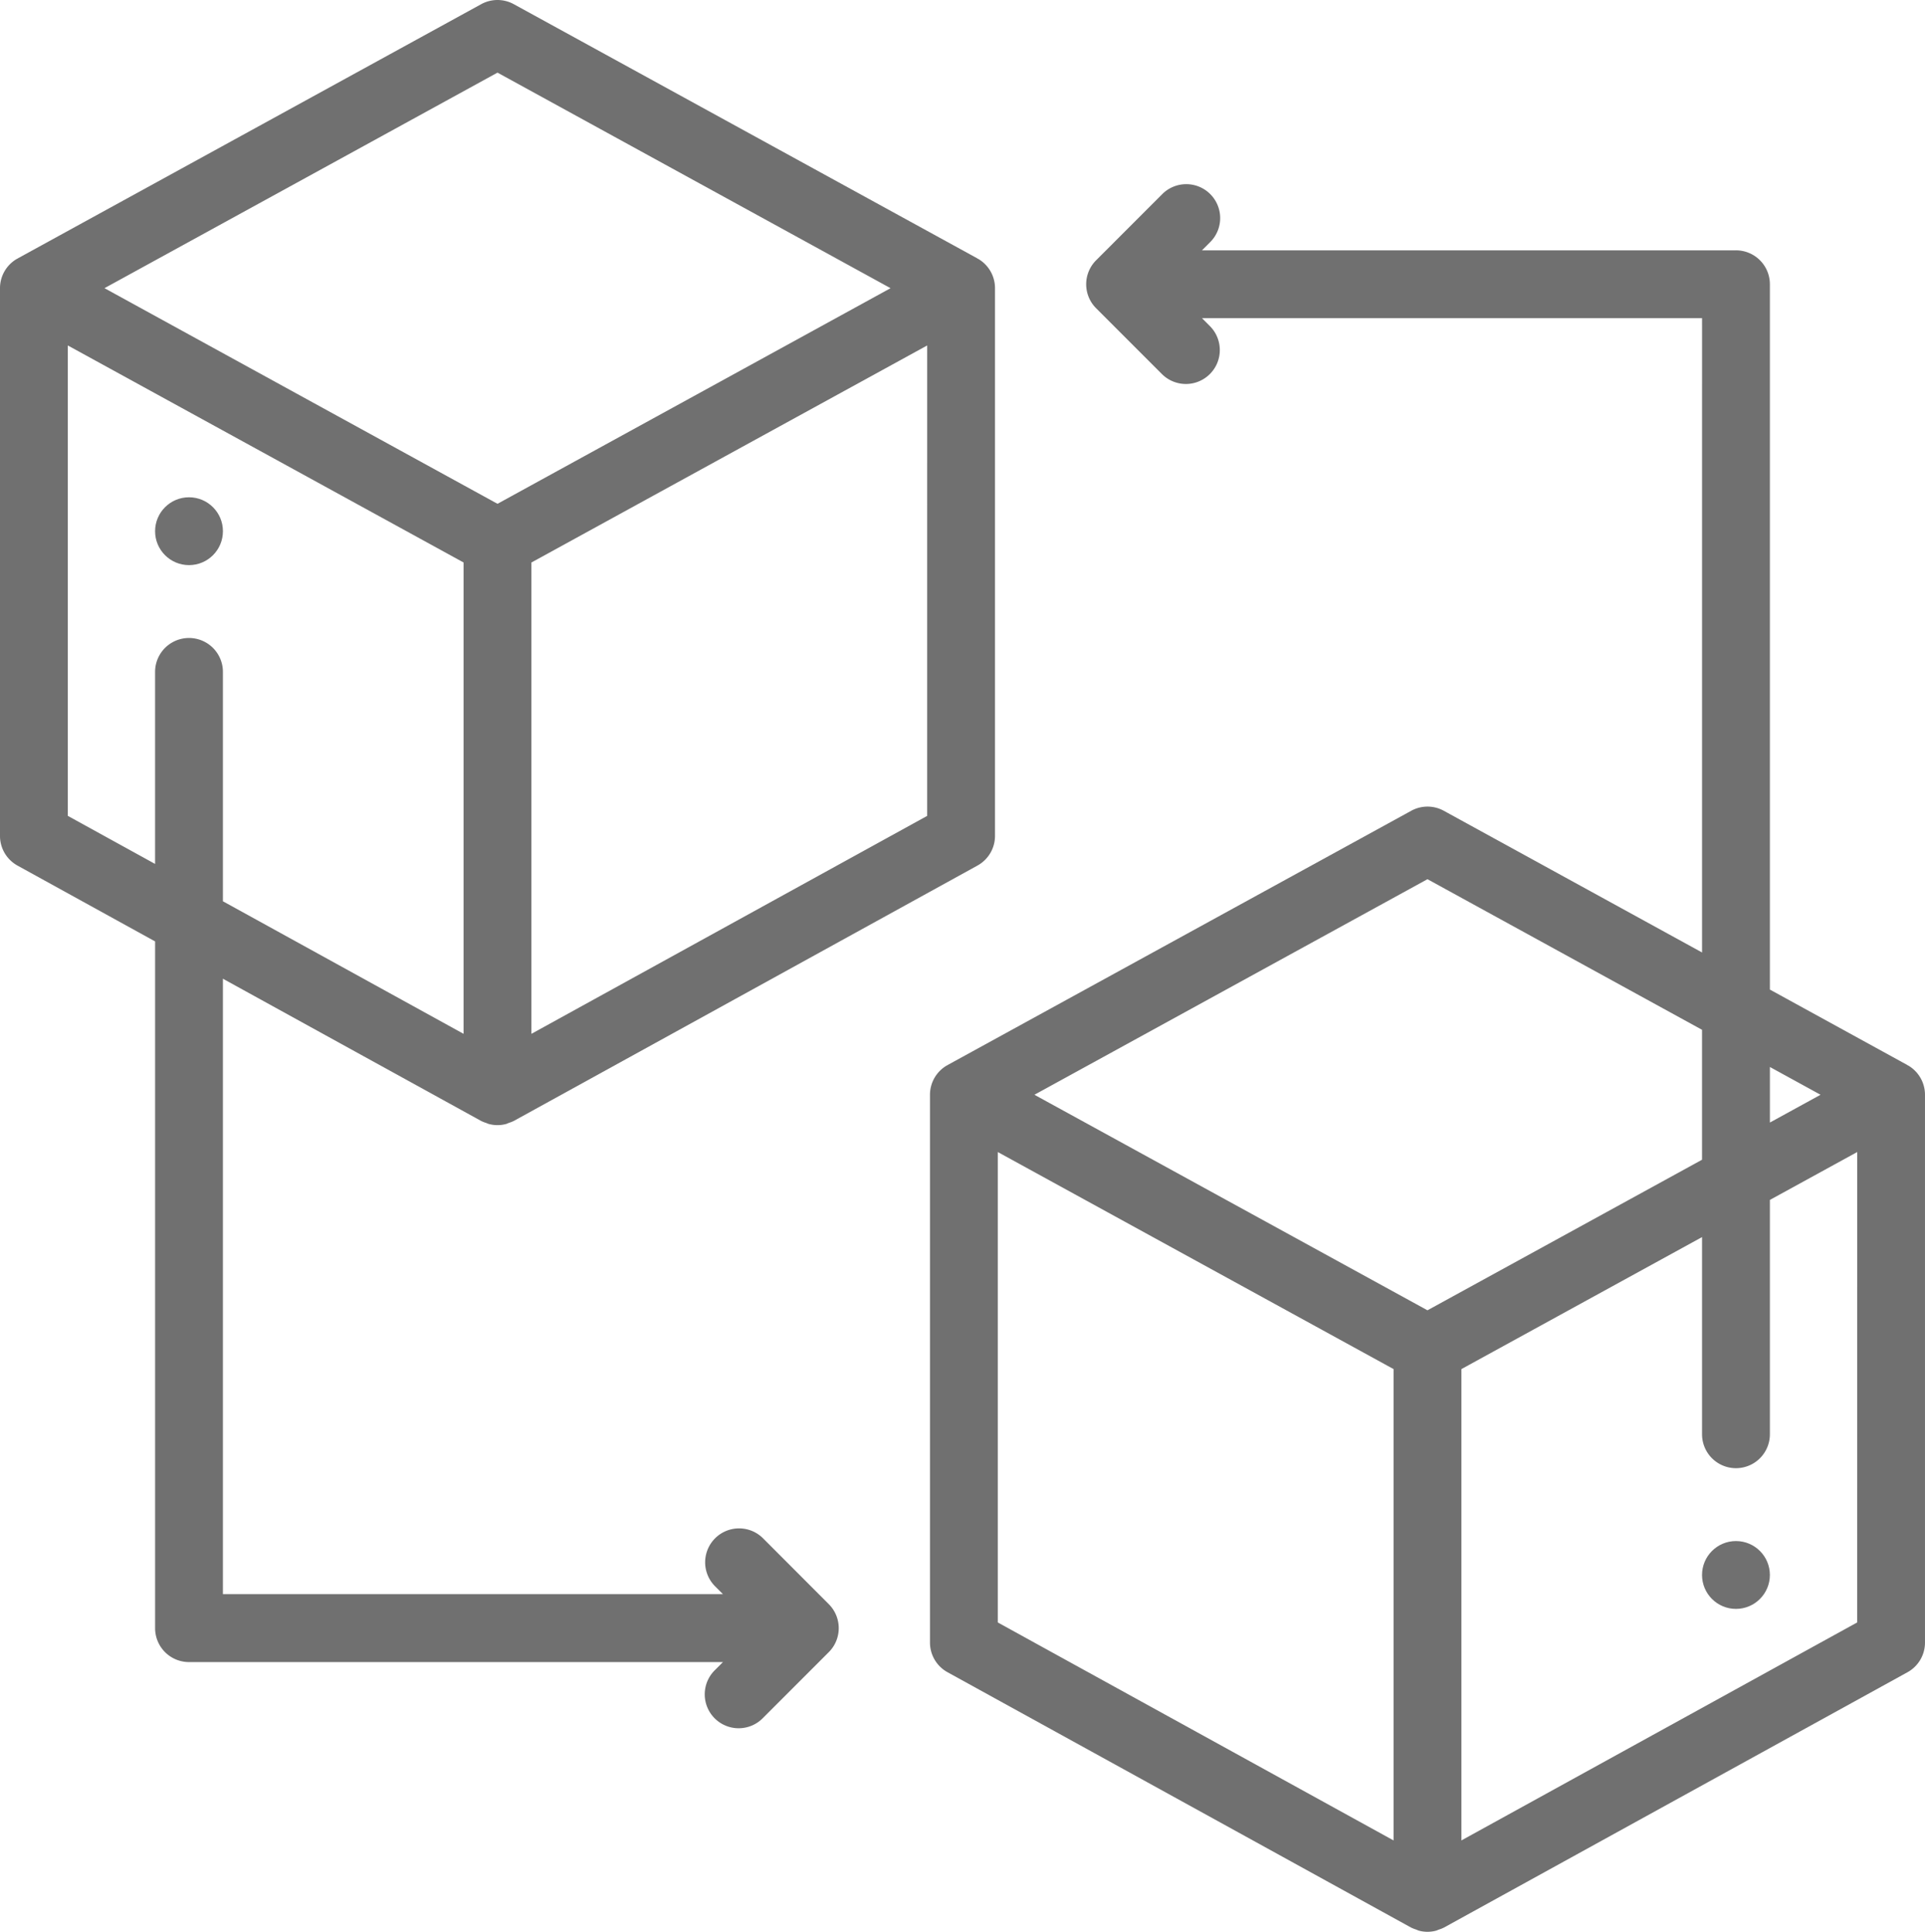 <svg xmlns="http://www.w3.org/2000/svg" width="185.196" height="185.843" viewBox="0 0 185.196 185.843"><g id="icona_trading_grigio" transform="translate(-1095.338 -1213)"><path id="Tracciato_2751" data-name="Tracciato 2751" d="M73.658,148.323a3.263,3.263,0,1,0-4.615,4.615l.759.759H21.694V94.489l24.842,13.682a3.277,3.277,0,0,0,.485.192c.088.032.17.08.259.1a3.177,3.177,0,0,0,1.658,0c.091-.026.175-.073.265-.106a3.225,3.225,0,0,0,.481-.19l44.6-24.564a3.263,3.263,0,0,0,1.689-2.858V28.056a3.264,3.264,0,0,0-1.6-2.808c-.028-.017-.058-.021-.086-.037-.006,0,0-.013-.007-.017L49.678.736a3.258,3.258,0,0,0-3.138,0L1.941,25.2c-.011.006-.009.015-.019.021s-.05.017-.075.032a3.264,3.264,0,0,0-1.6,2.808V80.749a3.263,3.263,0,0,0,1.689,2.858L15.17,90.9v66.066a3.263,3.263,0,0,0,3.263,3.263H69.8l-.759.759a3.263,3.263,0,1,0,4.613,4.615l6.328-6.33a3.261,3.261,0,0,0,0-4.615Zm15.789-69.5L51.373,99.79V54.447l38.075-20.88ZM48.11,7.32,85.924,28.057,48.11,48.8,10.3,28.056ZM6.772,78.821V33.567l38.075,20.88V99.79L21.694,87.038V64.972a3.263,3.263,0,1,0-6.526,0V83.445Z" transform="translate(1095.09 1212.667)" fill="#707070"></path><circle id="Ellisse_38" data-name="Ellisse 38" cx="3.263" cy="3.263" r="3.263" transform="translate(1110.259 1260.84)" fill="#707070"></circle><path id="Tracciato_2752" data-name="Tracciato 2752" d="M142.357,94.614c-.024-.015-.05-.019-.075-.034s-.009-.015-.02-.021L129.035,87.3V19.447a3.262,3.262,0,0,0-3.263-3.263H74.4l.757-.759a3.263,3.263,0,1,0-4.613-4.615l-6.328,6.33a3.261,3.261,0,0,0,0,4.615l6.328,6.33a3.263,3.263,0,1,0,4.615-4.615l-.757-.759h48.108V83.731L97.665,70.1a3.254,3.254,0,0,0-3.136,0L49.926,94.56c-.007,0,0,.011-.009.017-.028.015-.058.021-.086.037a3.262,3.262,0,0,0-1.6,2.808v52.693a3.258,3.258,0,0,0,1.687,2.857l44.6,24.566a3.556,3.556,0,0,0,.483.19c.089.034.173.08.265.106a3.17,3.17,0,0,0,1.656,0c.091-.024.173-.073.261-.1a3.179,3.179,0,0,0,.487-.192l44.6-24.566a3.258,3.258,0,0,0,1.687-2.857V97.422A3.265,3.265,0,0,0,142.357,94.614Zm-8.448,2.806-4.872,2.672V94.748ZM92.83,169.155,54.755,148.185V102.93L92.83,123.81Zm3.263-51L58.279,97.42,96.093,76.682,122.508,91.17v12.5Zm41.338,30.029L99.356,169.155V123.812l23.153-12.7V130.08a3.263,3.263,0,1,0,6.526,0V107.536l8.4-4.606Z" transform="translate(1136.576 1220.899)" fill="#707070"></path><circle id="Ellisse_39" data-name="Ellisse 39" cx="3.263" cy="3.263" r="3.263" transform="translate(1259.084 1361.253)" fill="#707070"></circle></g></svg>